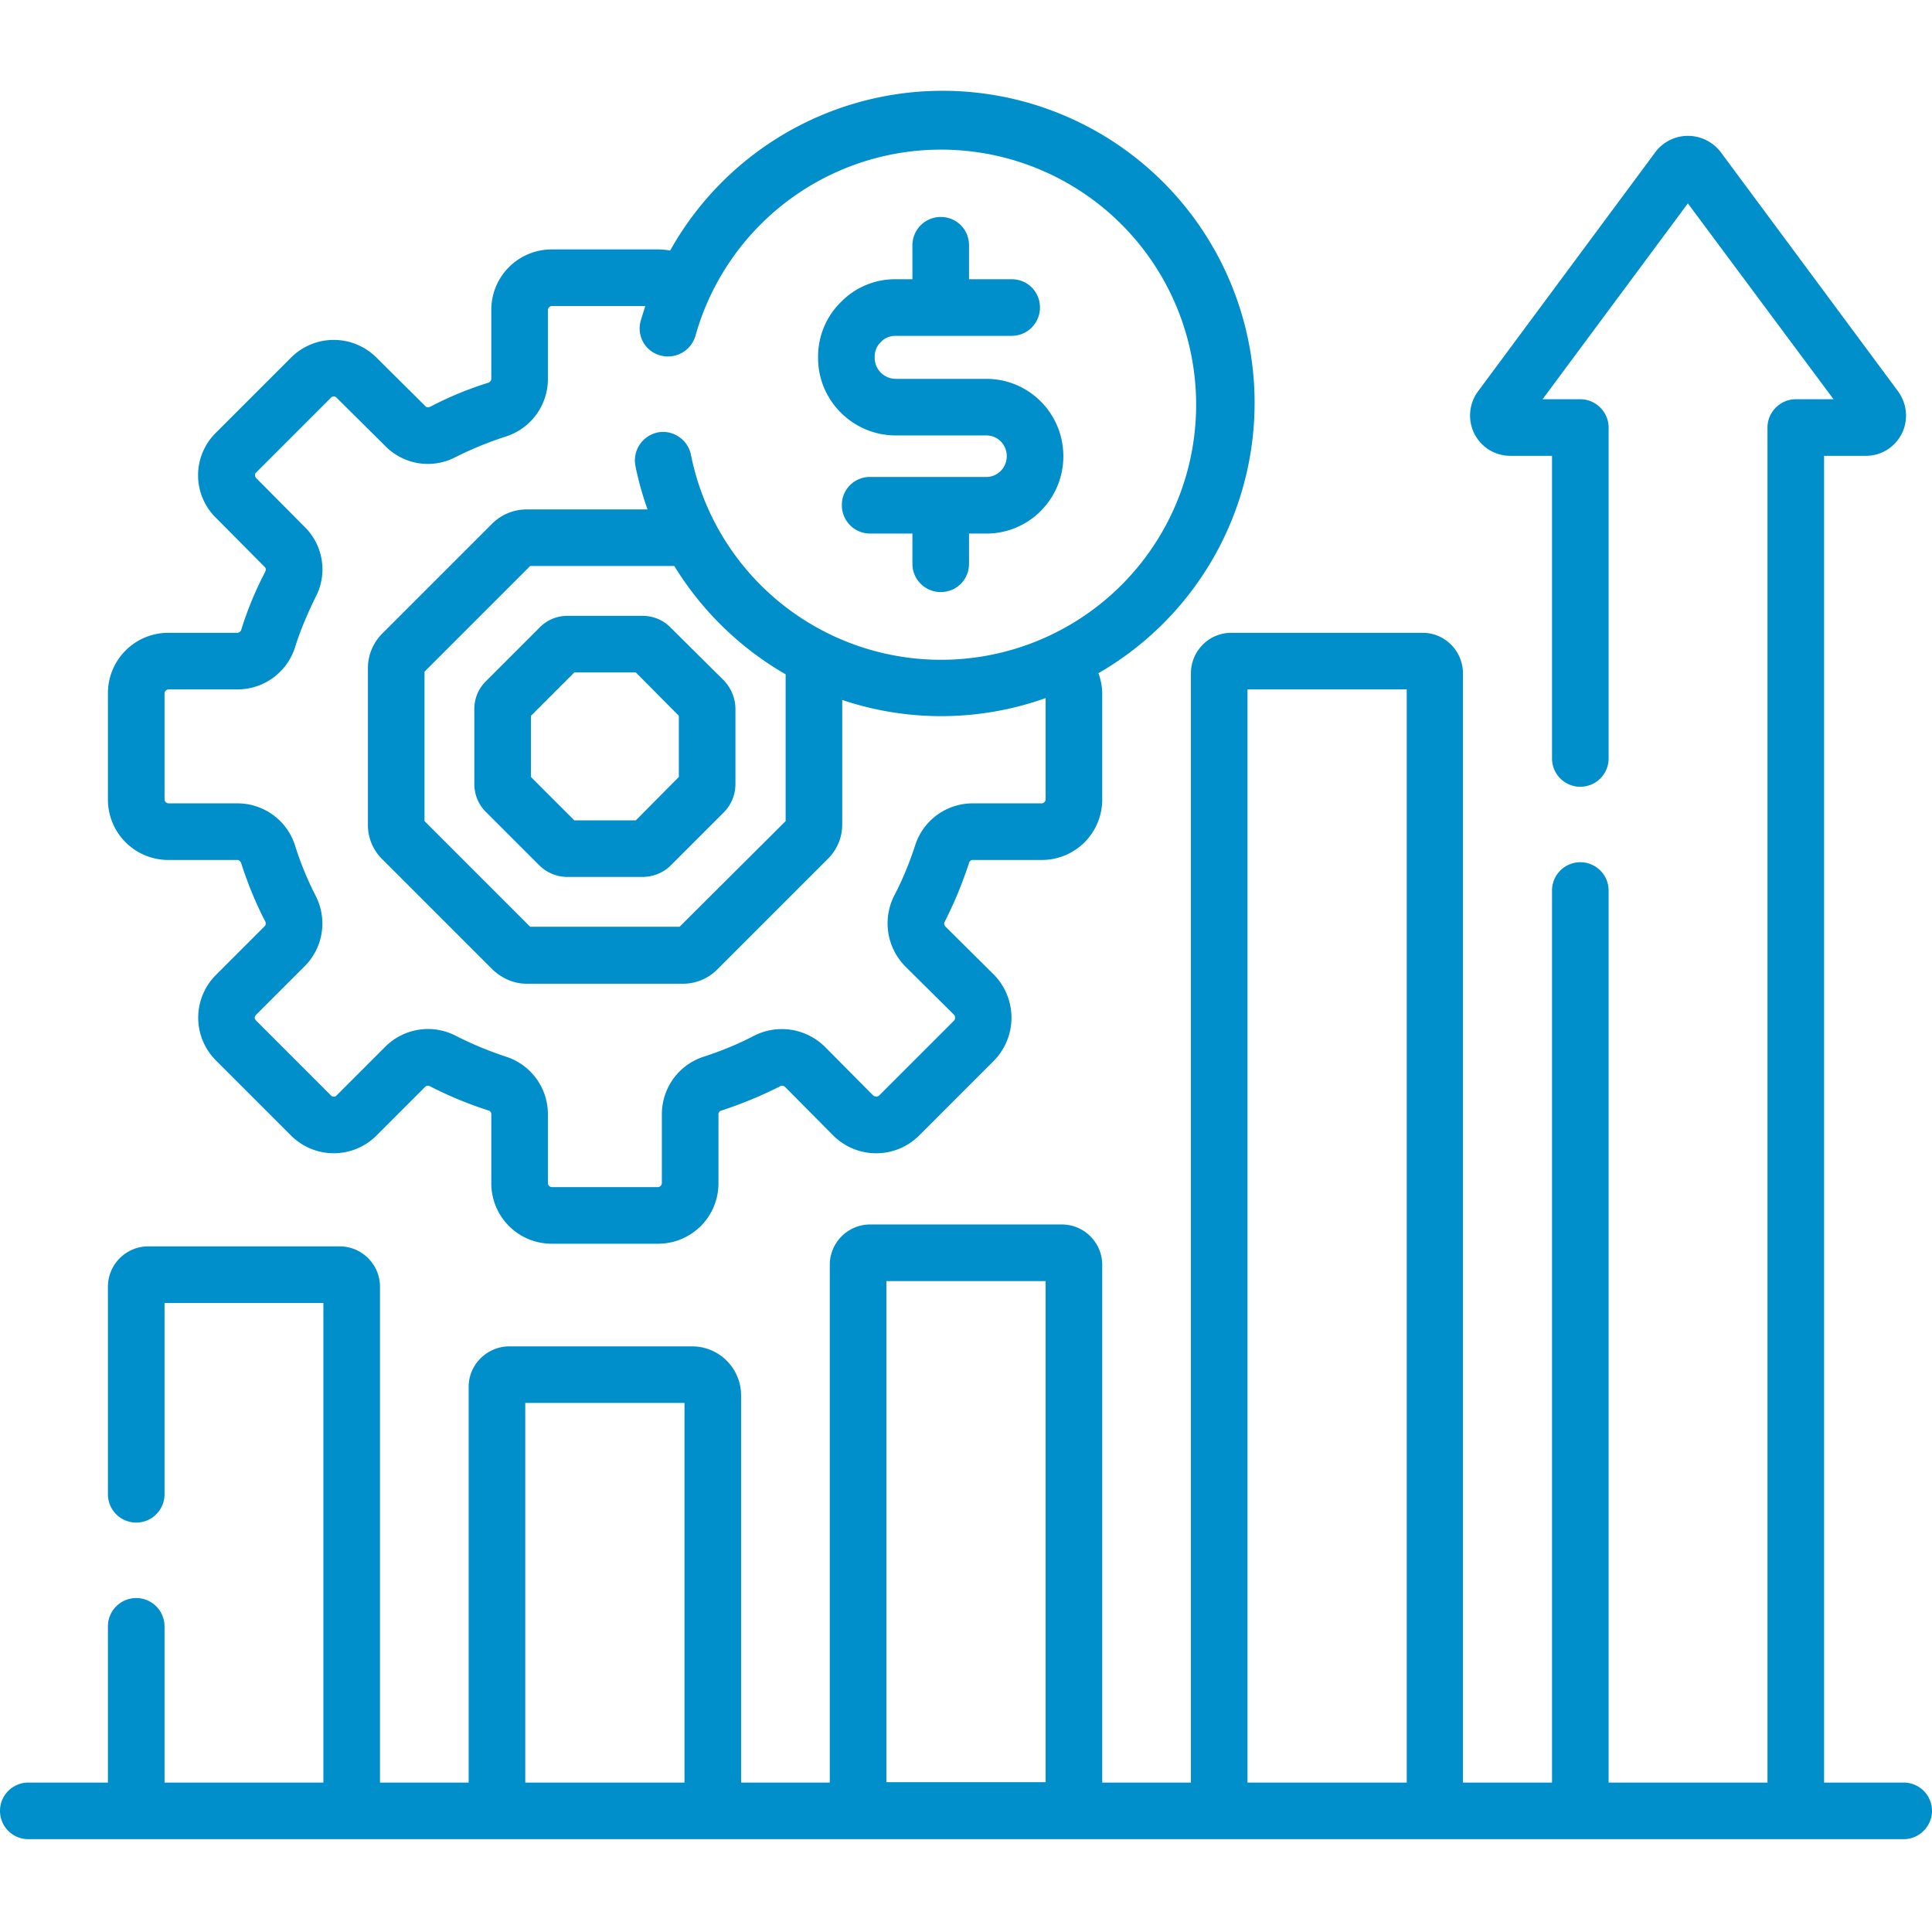 <svg xmlns="http://www.w3.org/2000/svg" version="1.2" viewBox="0 0 512 512"><style>.a{fill:#008fcb}</style><path fill-rule="evenodd" d="M512 479.9c0 4.1-3.4 7.5-7.5 7.5H7.5a7.5 7.5 0 1 1 0-15h21.1V431a7.5 7.5 0 1 1 15 0v41.4h42.1V345.3H43.6V396a7.5 7.5 0 1 1-15 0v-55c0-5.9 4.8-10.7 10.7-10.7H90c5.9 0 10.7 4.8 10.7 10.7v131.4h23.5V367.5c0-5.9 4.9-10.7 10.8-10.7h48.5a13 13 0 0 1 12.9 12.9v102.7h23.5V335.2c0-5.9 4.8-10.7 10.7-10.7h50.8c5.9 0 10.7 4.8 10.7 10.7v137.2h23.5V178.5c0-6 4.8-10.8 10.7-10.8H377c5.9 0 10.7 4.8 10.7 10.8v293.9h23.6V236a7.5 7.5 0 1 1 15 0v236.4h42.1V113.3c0-4.1 3.4-7.5 7.5-7.5h10l-38.6-51.9-38.5 51.9h10c4.1 0 7.5 3.4 7.5 7.5V201a7.5 7.5 0 1 1-15 0v-80.2h-11c-4.1 0-7.7-2.2-9.6-5.9a10.8 10.8 0 0 1 1-11.2l47-63.4c2-2.7 5.3-4.3 8.6-4.3a11 11 0 0 1 8.7 4.3l47 63.4c2.4 3.3 2.8 7.6 1 11.2a10.6 10.6 0 0 1-9.6 5.9h-11v351.6h21.1c4.1 0 7.5 3.3 7.5 7.5zM181.4 371.8h-42.2v100.6h42.2zm95.7-32.3h-42.2v132.8h42.2zm95.7-156.8h-42.2v289.7h42.2z" class="a"/><path fill-rule="evenodd" d="M28.6 211.8v-28a16 16 0 0 1 16.1-16.1h18.2c.4 0 .8-.3 1-.7a91.8 91.8 0 0 1 6.4-15.5c.2-.5.2-1-.2-1.3l-12.8-12.9a15.8 15.8 0 0 1 0-22.7l19.8-19.8a16 16 0 0 1 22.7 0l12.9 12.8c.3.4.8.4 1.3.2a91.8 91.8 0 0 1 15.5-6.4c.4-.2.7-.6.7-1V82.2a16 16 0 0 1 16.1-16.1h28q1.7 0 3.3.3a82.7 82.7 0 1 1 113.5 112c.6 1.7 1 3.5 1 5.4v28a16 16 0 0 1-16.1 16.1h-18.2a1 1 0 0 0-1 .8 110 110 0 0 1-6.4 15.5c-.3.4-.2.9.1 1.3l12.9 12.8a16.3 16.3 0 0 1 0 22.8l-19.8 19.8a16.1 16.1 0 0 1-22.8 0L208 288c-.4-.3-.9-.4-1.3-.1a110 110 0 0 1-15.5 6.4 1 1 0 0 0-.8 1v18.2a16 16 0 0 1-16.1 16.1h-28a16 16 0 0 1-16.1-16.1v-18.2c0-.5-.3-.9-.7-1a101 101 0 0 1-15.5-6.4c-.5-.3-1-.2-1.3.1l-12.9 12.9a16 16 0 0 1-22.7 0l-19.8-19.8a16 16 0 0 1 0-22.8l12.8-12.8c.4-.4.4-.9.2-1.3-2.6-5-4.7-10.2-6.4-15.5-.2-.5-.6-.8-1-.8H44.7a16 16 0 0 1-16.1-16.1zm15 0c0 .6.5 1.1 1.1 1.1h18.2a16 16 0 0 1 15.3 11.2 85 85 0 0 0 5.4 13.2 16 16 0 0 1-2.9 18.8l-12.8 12.8c-.3.3-.4.6-.4.8 0 .2.1.5.4.8l19.8 19.8a1 1 0 0 0 1.5 0l12.9-12.9a16 16 0 0 1 18.7-2.9c4.3 2.2 8.7 4 13.2 5.5a16 16 0 0 1 11.2 15.3v18.2c0 .6.5 1.1 1.1 1.1h28c.6 0 1.1-.5 1.1-1.1v-18.2a16 16 0 0 1 11.2-15.3c4.6-1.5 9-3.3 13.2-5.5 6.3-3.2 13.8-2 18.8 2.9l12.8 12.9c.5.4 1.2.4 1.6 0l19.8-19.8c.3-.3.3-.6.3-.8 0-.2 0-.5-.3-.8l-12.9-12.8c-4.9-5-6.1-12.5-2.9-18.8 2.2-4.2 4-8.6 5.5-13.2a16 16 0 0 1 15.3-11.2H276c.6 0 1.1-.5 1.1-1.1V185a82.4 82.4 0 0 1-53.9.5v33c0 3.5-1.4 6.7-3.8 9.1l-29.3 29.3a12.8 12.8 0 0 1-9.1 3.8h-41.4c-3.4 0-6.6-1.4-9.1-3.8l-29.3-29.3a12.7 12.7 0 0 1-3.7-9.1v-41.4a13 13 0 0 1 3.7-9.1l29.3-29.3a13 13 0 0 1 9.1-3.7h32q-2-5.6-3.2-11.5c-.8-4.1 1.8-8 5.9-8.9 4-.8 8 1.9 8.8 5.9a67.6 67.6 0 1 0 1.2-31.5 7.6 7.6 0 0 1-9.3 5.2 7.4 7.4 0 0 1-5.2-9.2l1.2-3.9h-24.7c-.6 0-1.1.5-1.1 1.1v18.2a16 16 0 0 1-11.2 15.3 93.8 93.8 0 0 0-13.2 5.4 15.8 15.8 0 0 1-18.7-2.9l-12.9-12.8a1 1 0 0 0-1.5 0l-19.8 19.8c-.3.2-.3.5-.3.7 0 .2 0 .5.3.8l12.8 12.9c5 4.9 6.2 12.5 2.9 18.7-2.1 4.3-4 8.7-5.4 13.2a16 16 0 0 1-15.3 11.2H44.7c-.6 0-1.1.5-1.1 1.1zM178.7 150h-38.2l-28 28v39.6l28 28h39.6l28.1-28v-38.9a83.6 83.6 0 0 1-29.5-28.7z" class="a"/><path d="M237.4 115.4h24c3 0 5.4 2.4 5.4 5.5 0 3-2.4 5.5-5.4 5.5h-30.8a7.4 7.4 0 0 0-7.5 7.5c0 4.1 3.3 7.5 7.5 7.5h11.2v8c0 4.2 3.4 7.5 7.5 7.5 4.2 0 7.5-3.3 7.5-7.5v-8h4.6c11.3 0 20.4-9.2 20.4-20.5s-9.1-20.5-20.4-20.5h-24a5.6 5.6 0 0 1-5.6-5.5v-.4c0-1.5.6-2.9 1.7-3.9 1-1.1 2.4-1.6 3.9-1.6h30.7c4.2 0 7.5-3.4 7.5-7.5 0-4.2-3.3-7.5-7.5-7.5h-11.3v-9c0-4.2-3.3-7.5-7.5-7.5a7.5 7.5 0 0 0-7.5 7.5v9h-4.4a20 20 0 0 0-14.5 6c-3.9 3.8-6.1 9-6.1 14.5v.4c0 11.3 9.3 20.5 20.6 20.5z" class="a"/><path fill-rule="evenodd" d="m128.9 180.4 14-14c2-2.1 4.7-3.2 7.5-3.2h19.8c2.9 0 5.6 1.1 7.6 3.2l14 13.9a11 11 0 0 1 3.1 7.6v19.8c0 2.9-1.1 5.6-3.1 7.6l-14 14c-2 2-4.7 3.1-7.6 3.1h-19.8c-2.8 0-5.5-1.1-7.5-3.1l-14-14c-2.1-2-3.2-4.7-3.2-7.6v-19.8c0-2.8 1.1-5.5 3.2-7.5zm11.8 25.5 11.5 11.5h16.3l11.4-11.5v-16.2l-11.4-11.5h-16.3l-11.5 11.5z" class="a"/></svg>